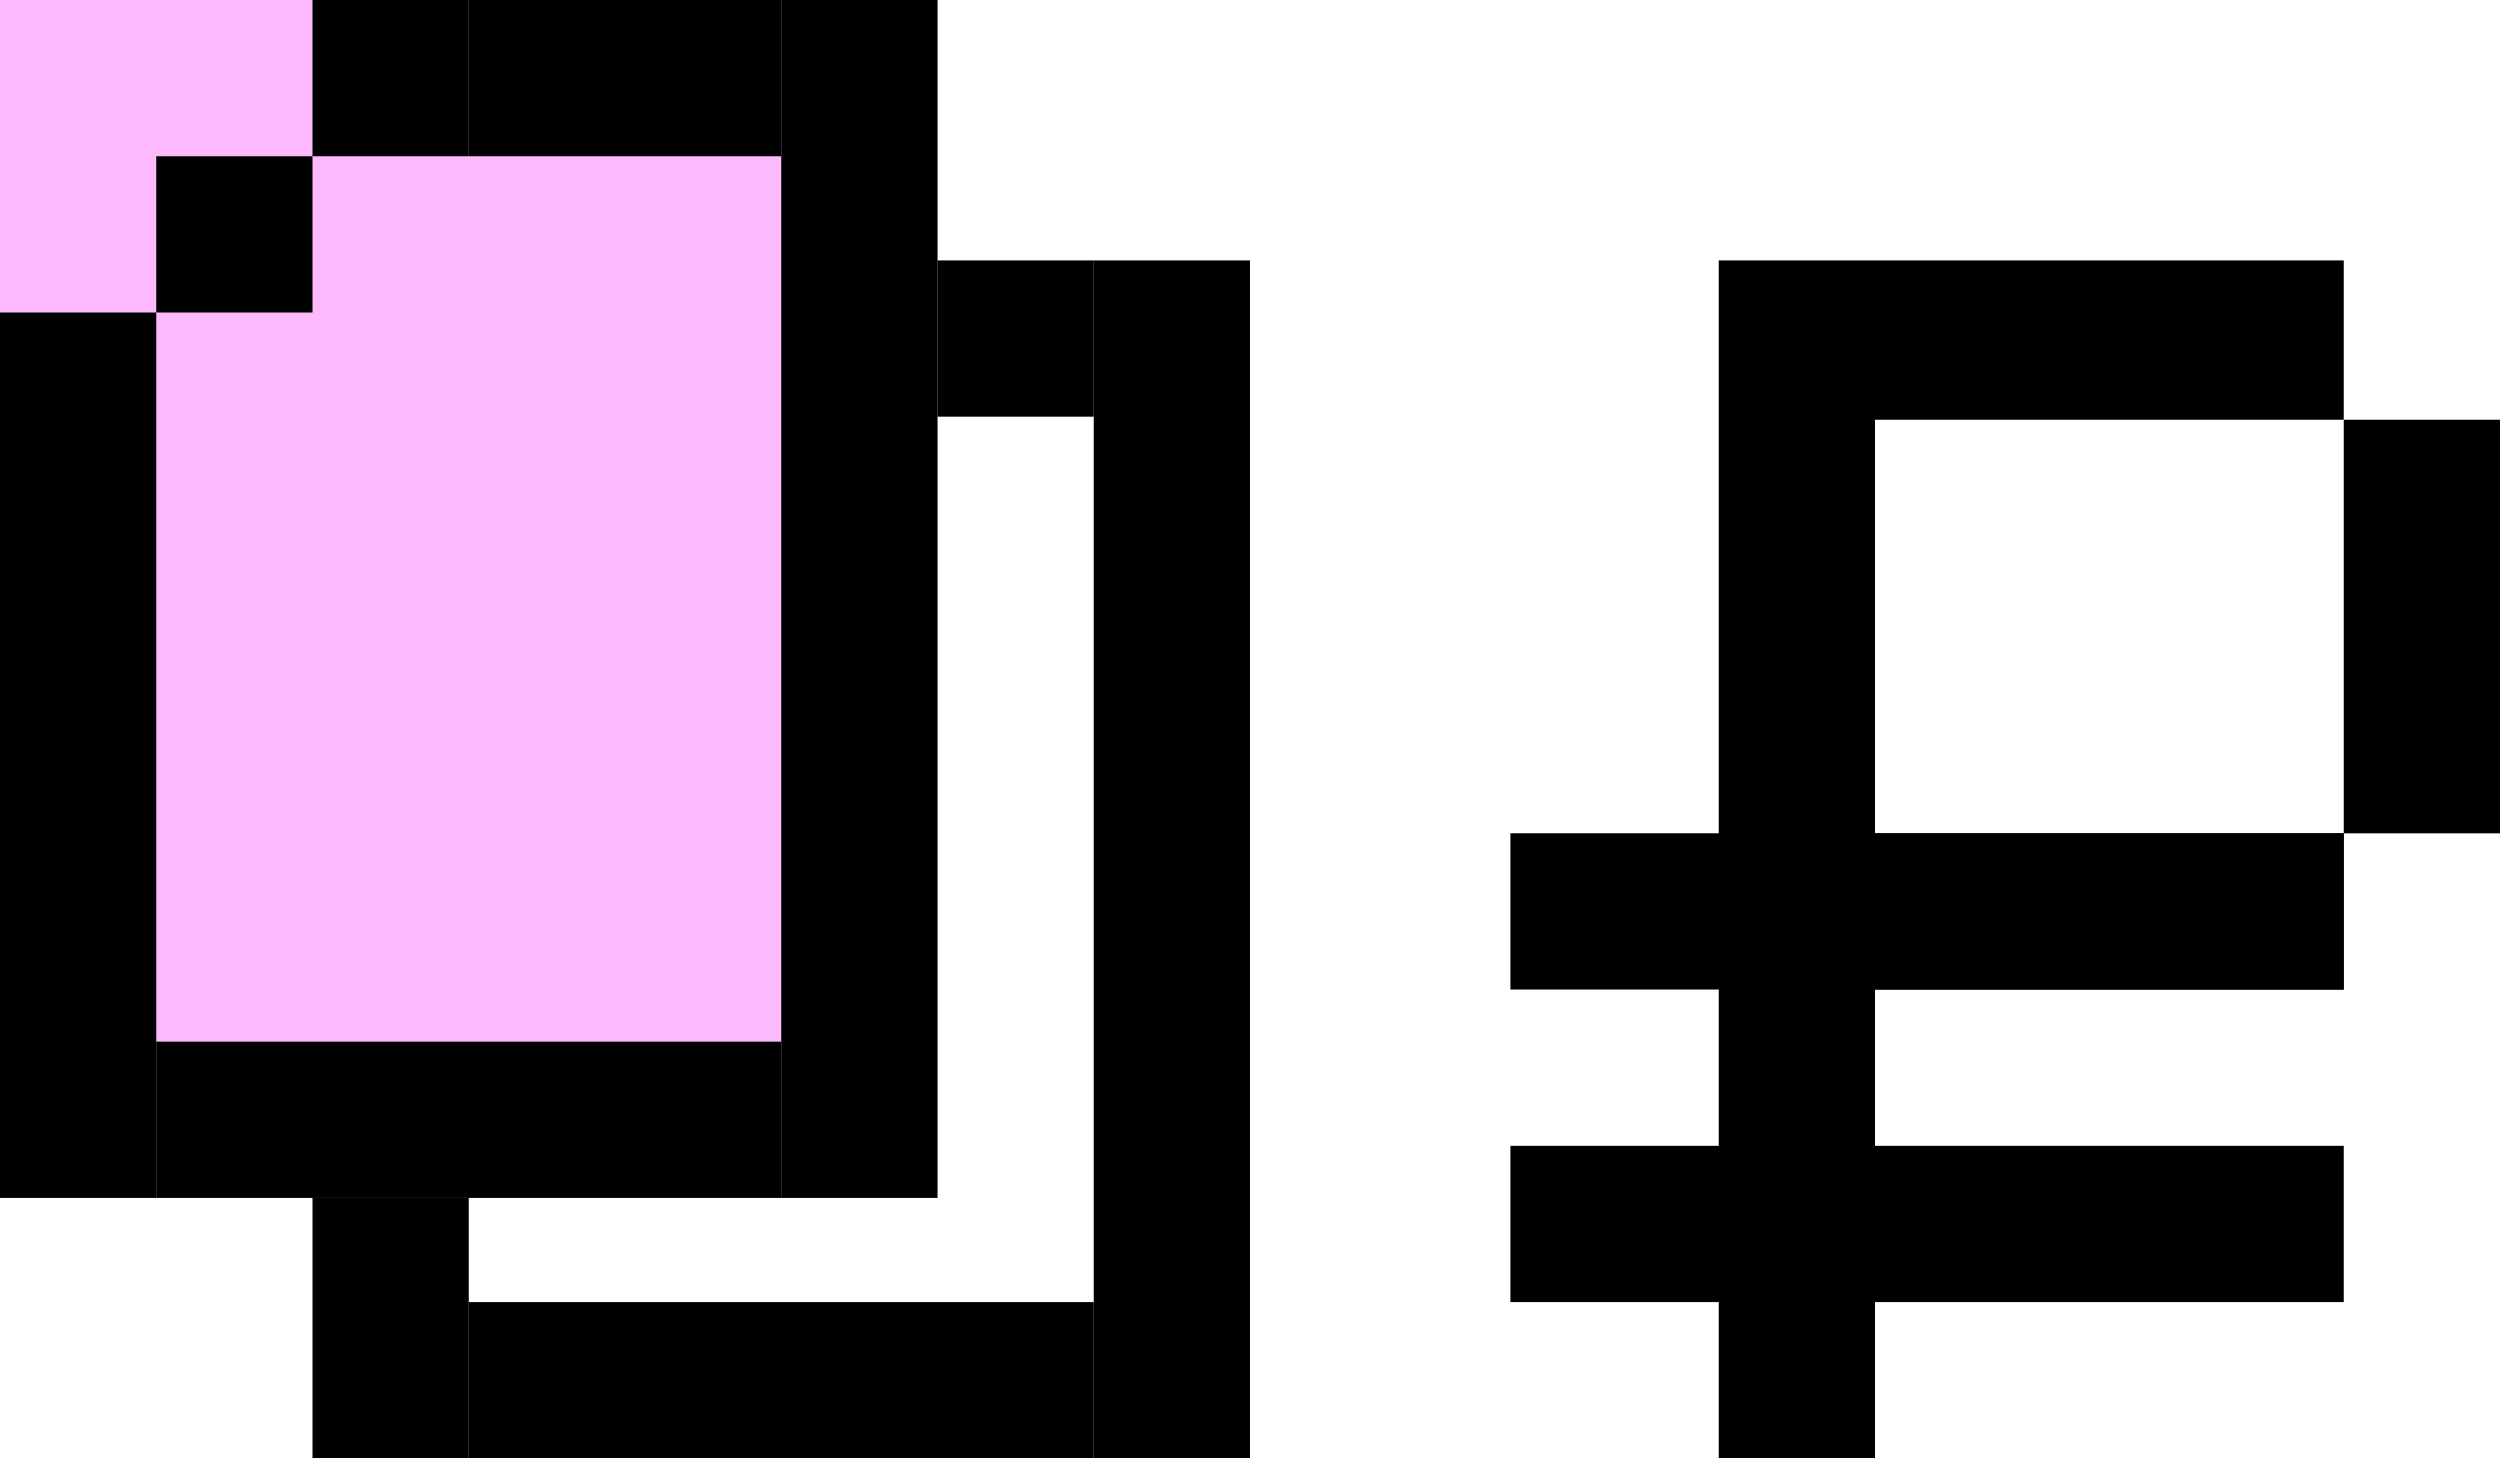 <?xml version="1.0" encoding="UTF-8"?> <svg xmlns="http://www.w3.org/2000/svg" width="48" height="28" viewBox="0 0 48 28" fill="none"> <g clip-path="url(#clip0_43_238)"> <rect x="6" y="11" width="3" height="17" fill="black"></rect> <rect x="9" y="8" width="3" height="3" fill="black"></rect> <rect x="12" y="5" width="3" height="3" fill="black"></rect> <rect x="21" y="5" width="3" height="23" fill="black"></rect> <rect x="9" y="25" width="12" height="3" fill="black"></rect> <rect x="15" y="5" width="6" height="3" fill="black"></rect> <rect width="18" height="23" fill="#FCB9FB"></rect> <rect y="6" width="3" height="17" fill="black"></rect> <rect x="3" y="3" width="3" height="3" fill="black"></rect> <rect x="6" width="3" height="3" fill="black"></rect> <rect x="15" width="3" height="23" fill="black"></rect> <rect x="3" y="20" width="12" height="3" fill="black"></rect> <rect x="9" width="6" height="3" fill="black"></rect> <path d="M33 28V5H45V8.059H36V16H45V19H36V28H33ZM45 16V8.059H48V16H45Z" fill="black"></path> <rect x="29" y="22" width="16" height="3" fill="black"></rect> <rect x="29" y="15.999" width="16" height="3" fill="black"></rect> </g> <defs> <clipPath id="clip0_43_238"> <rect width="48" height="28" fill="white"></rect> </clipPath> </defs> </svg> 